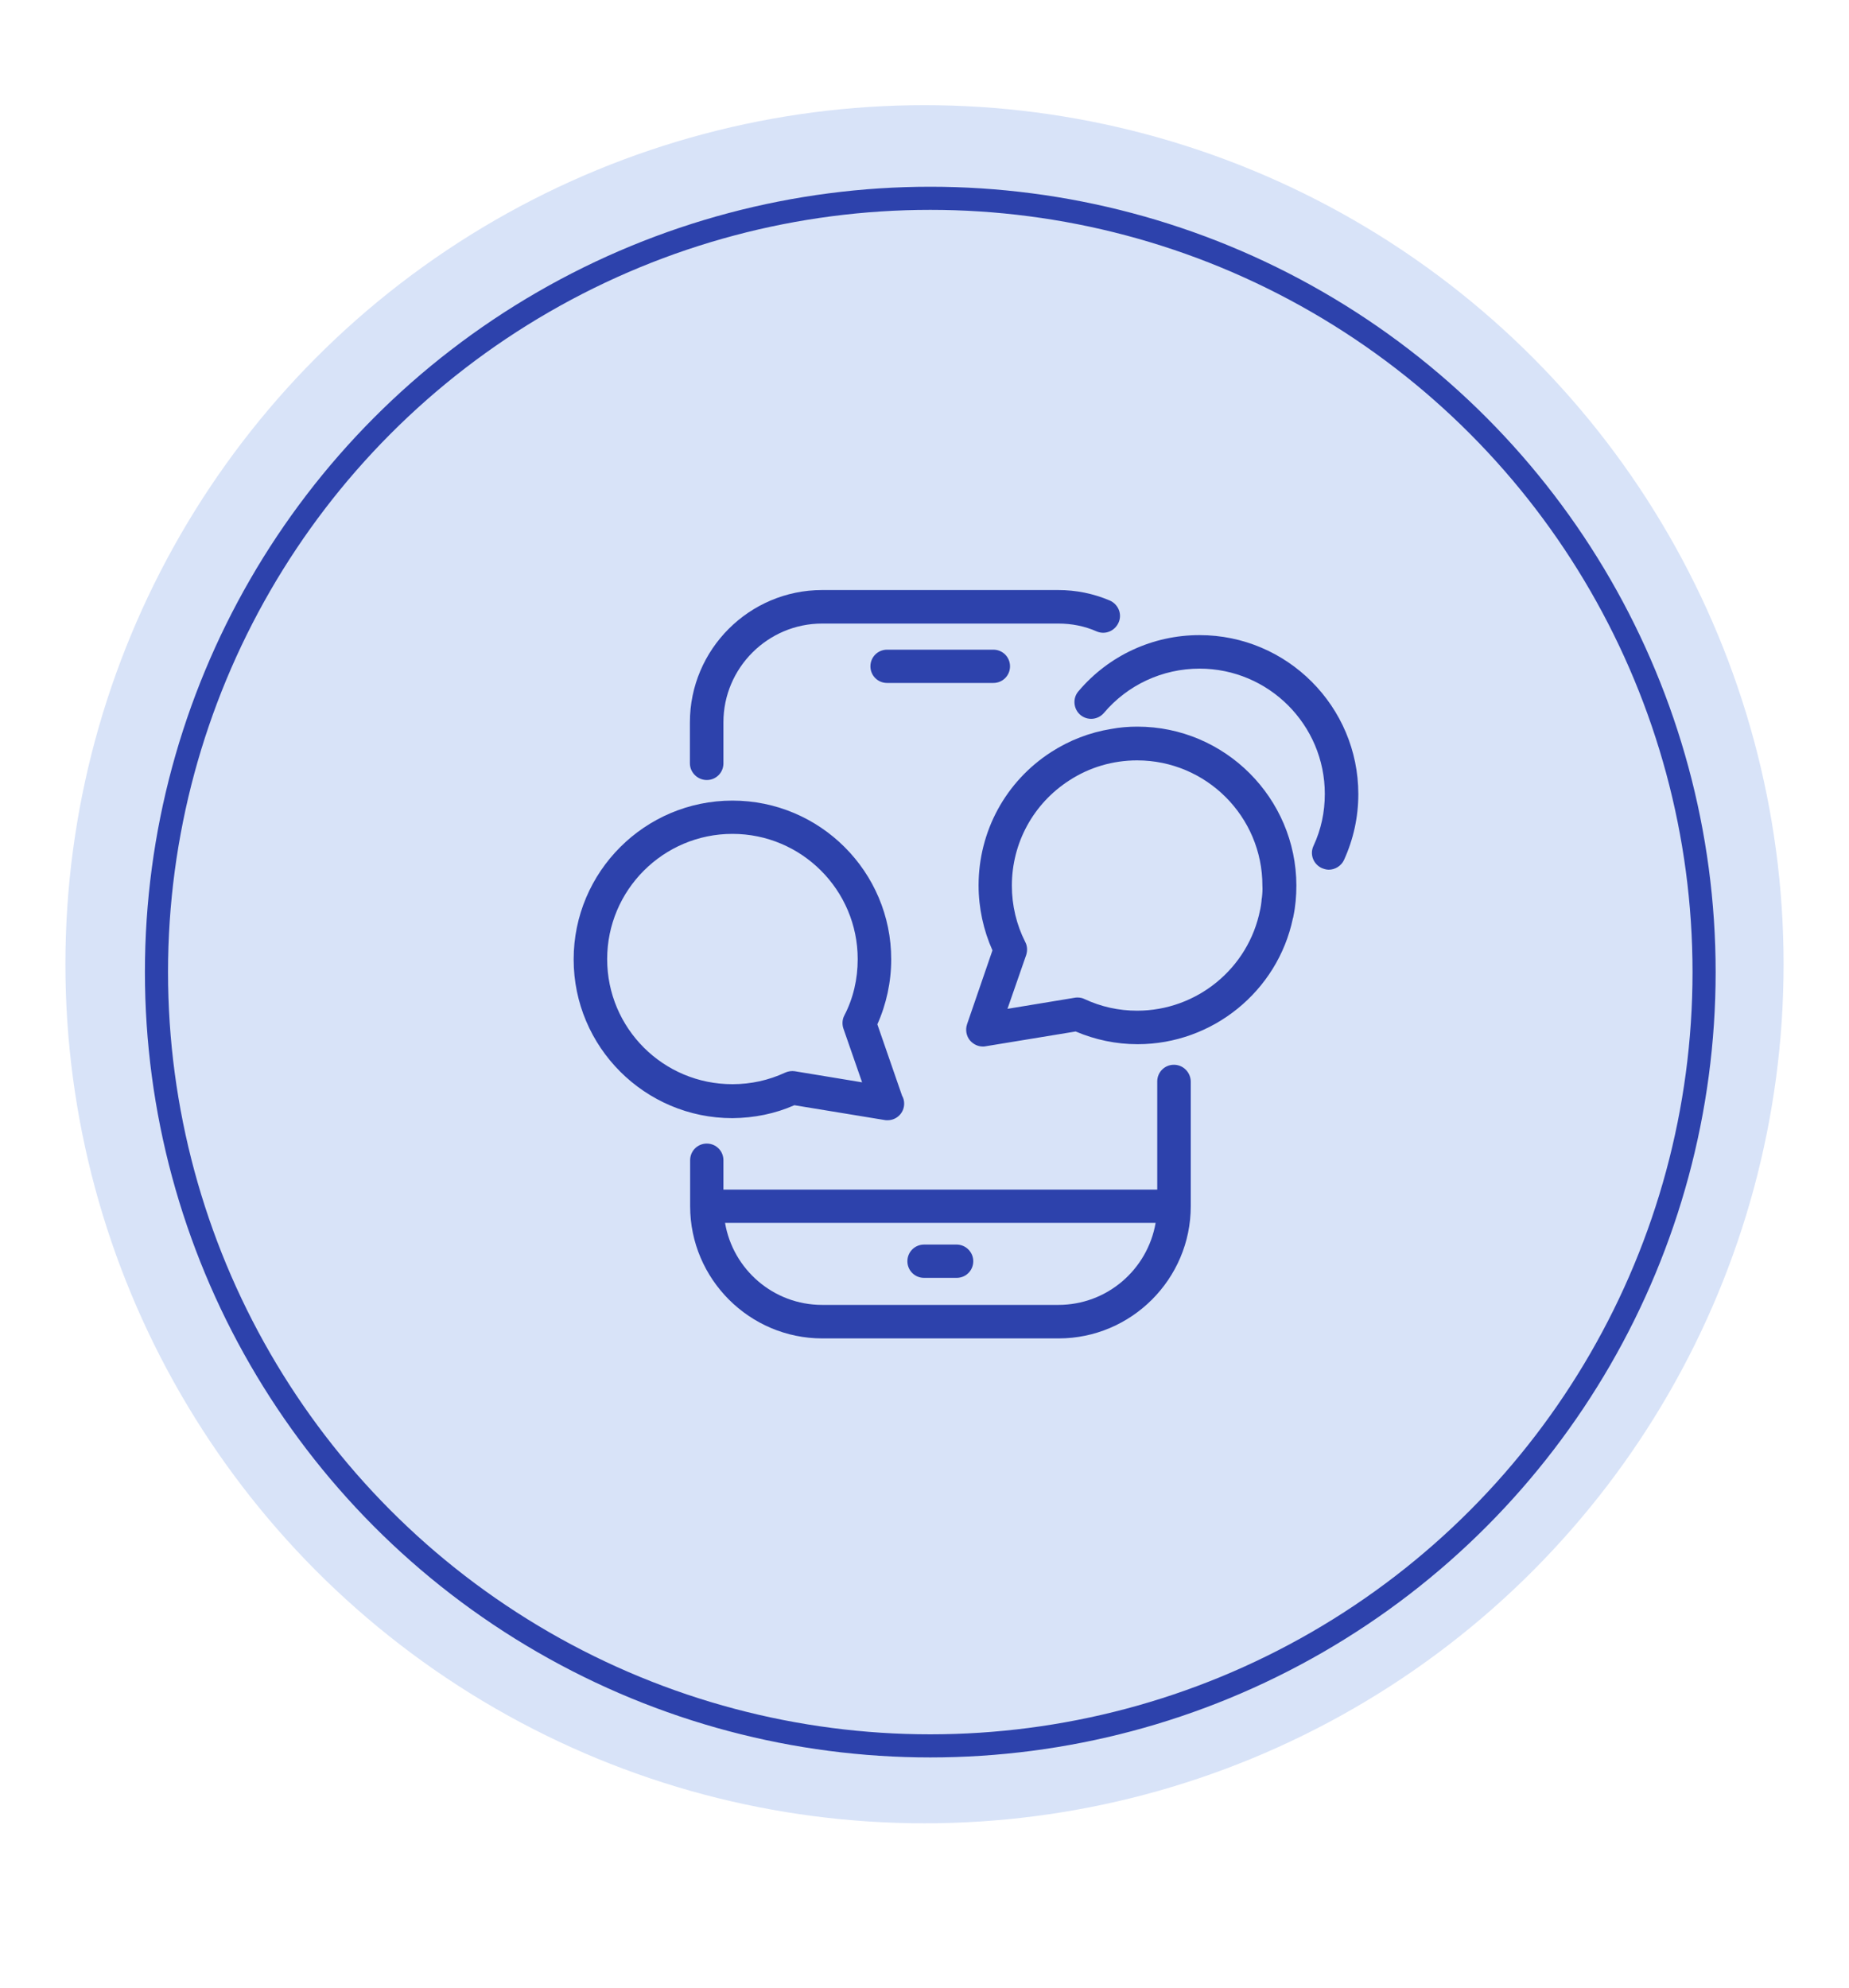 <?xml version="1.0" encoding="utf-8"?>
<!-- Generator: Adobe Illustrator 26.2.1, SVG Export Plug-In . SVG Version: 6.00 Build 0)  -->
<svg version="1.1" id="Layer_1" xmlns="http://www.w3.org/2000/svg" xmlns:xlink="http://www.w3.org/1999/xlink" x="0px" y="0px"
	 viewBox="0 0 80 86" style="enable-background:new 0 0 80 86;" xml:space="preserve">
<style type="text/css">
	.st0{fill:#D8E3F8;}
	.st1{fill:#2D42AC;}
	.st2{fill:none;stroke:#2D42AC;stroke-miterlimit:10;}
	.st3{fill:none;stroke:#2D42AC;stroke-width:0.75;stroke-linecap:round;stroke-linejoin:round;stroke-miterlimit:10;}
</style>
<circle class="st0" cx="40" cy="41.72" r="37.17"/>
<g>
	<path class="st1" d="M30.58,33.75c0.4,0,0.72-0.32,0.72-0.72v-1.78c0-2.35,1.92-4.27,4.27-4.27h10.22c0.58,0,1.14,0.11,1.66,0.34
		c0.37,0.16,0.79-0.02,0.95-0.39c0.16-0.37-0.02-0.79-0.39-0.95c-0.71-0.3-1.45-0.45-2.23-0.45H35.57c-3.15,0-5.72,2.57-5.72,5.72
		v1.78C29.85,33.42,30.18,33.75,30.58,33.75z"/>
	<path class="st1" d="M50.79,46.07c-0.4,0-0.72,0.32-0.72,0.72v4.68H31.3V50.2c0-0.4-0.32-0.72-0.72-0.72
		c-0.4,0-0.72,0.32-0.72,0.72v1.99c0,3.15,2.57,5.72,5.72,5.72h10.22c3.15,0,5.72-2.57,5.72-5.72v-5.4
		C51.51,46.39,51.19,46.07,50.79,46.07z M45.79,56.46H35.57c-2.11,0-3.86-1.54-4.2-3.55H50C49.65,54.93,47.9,56.46,45.79,56.46z"/>
	<path class="st1" d="M38.38,28.11c-0.4,0-0.72,0.32-0.72,0.72c0,0.4,0.32,0.72,0.72,0.72h4.6c0.4,0,0.72-0.32,0.72-0.72
		c0-0.4-0.32-0.72-0.72-0.72H38.38z"/>
	<path class="st1" d="M41.39,53.85h-1.41c-0.4,0-0.72,0.32-0.72,0.72c0,0.4,0.32,0.72,0.72,0.72h1.41c0.4,0,0.72-0.32,0.72-0.72
		C42.11,54.18,41.79,53.85,41.39,53.85z"/>
	<path class="st1" d="M51.9,27.48c-2.02,0-3.93,0.88-5.24,2.43c-0.26,0.3-0.22,0.76,0.08,1.02c0.31,0.26,0.76,0.22,1.02-0.08
		c1.03-1.22,2.54-1.92,4.14-1.92c2.99,0,5.42,2.43,5.42,5.42c0,0.79-0.16,1.54-0.49,2.25c-0.17,0.36-0.01,0.79,0.36,0.96
		c0.1,0.04,0.2,0.07,0.3,0.07c0.27,0,0.54-0.16,0.66-0.42c0.41-0.9,0.62-1.86,0.62-2.85C58.77,30.57,55.69,27.48,51.9,27.48z"/>
	<path class="st1" d="M49.21,31.44c-0.38,0-0.76,0.03-1.13,0.1c-0.93,0.15-1.81,0.49-2.6,1c0,0,0,0,0,0l0,0c0,0,0,0,0,0
		c-1.97,1.27-3.14,3.43-3.14,5.77c0,0.97,0.21,1.94,0.6,2.81l-1.1,3.2c-0.08,0.24-0.03,0.51,0.13,0.7c0.14,0.16,0.34,0.26,0.55,0.26
		c0.04,0,0.08,0,0.12-0.01l3.9-0.64c0.85,0.36,1.75,0.55,2.68,0.55c3.24,0,6.06-2.29,6.72-5.45c0.01-0.03,0.02-0.05,0.02-0.08
		c0.09-0.43,0.13-0.88,0.13-1.34C56.08,34.53,53,31.44,49.21,31.44z M54.6,38.83c-0.01,0.06-0.02,0.11-0.02,0.17
		c-0.01,0.11-0.03,0.22-0.05,0.33c0,0.01-0.01,0.03-0.01,0.04c-0.5,2.53-2.74,4.36-5.32,4.36c-0.8,0-1.56-0.17-2.27-0.5
		c-0.1-0.05-0.2-0.07-0.31-0.07c-0.04,0-0.08,0-0.12,0.01l-2.91,0.48l0.81-2.33c0.06-0.19,0.05-0.39-0.04-0.56
		c-0.38-0.75-0.58-1.58-0.58-2.44c0-1.85,0.93-3.55,2.48-4.55c0.87-0.57,1.89-0.87,2.94-0.87c2.99,0,5.42,2.43,5.42,5.42
		C54.63,38.49,54.62,38.66,54.6,38.83z"/>
	<path class="st1" d="M34.37,47.82l3.9,0.64c0.04,0.01,0.08,0.01,0.12,0.01c0,0,0.01,0,0.01,0c0.4,0,0.72-0.32,0.72-0.72
		c0-0.12-0.03-0.24-0.09-0.34l-1.07-3.09c0.39-0.87,0.6-1.84,0.6-2.81c0-3.79-3.08-6.87-6.87-6.87s-6.87,3.08-6.87,6.87
		c0,3.79,3.08,6.87,6.87,6.87C32.63,48.37,33.53,48.19,34.37,47.82z M26.27,41.5c0-2.99,2.43-5.42,5.42-5.42
		c2.99,0,5.42,2.43,5.42,5.42c0,0.86-0.19,1.69-0.58,2.44c-0.09,0.17-0.1,0.38-0.04,0.56l0.81,2.33l-2.91-0.48
		c-0.14-0.02-0.29,0-0.42,0.06c-0.71,0.33-1.48,0.5-2.27,0.5C28.7,46.92,26.27,44.49,26.27,41.5z"/>
</g>
<circle class="st2" cx="40.25" cy="42.06" r="33.48"/>
</svg>
